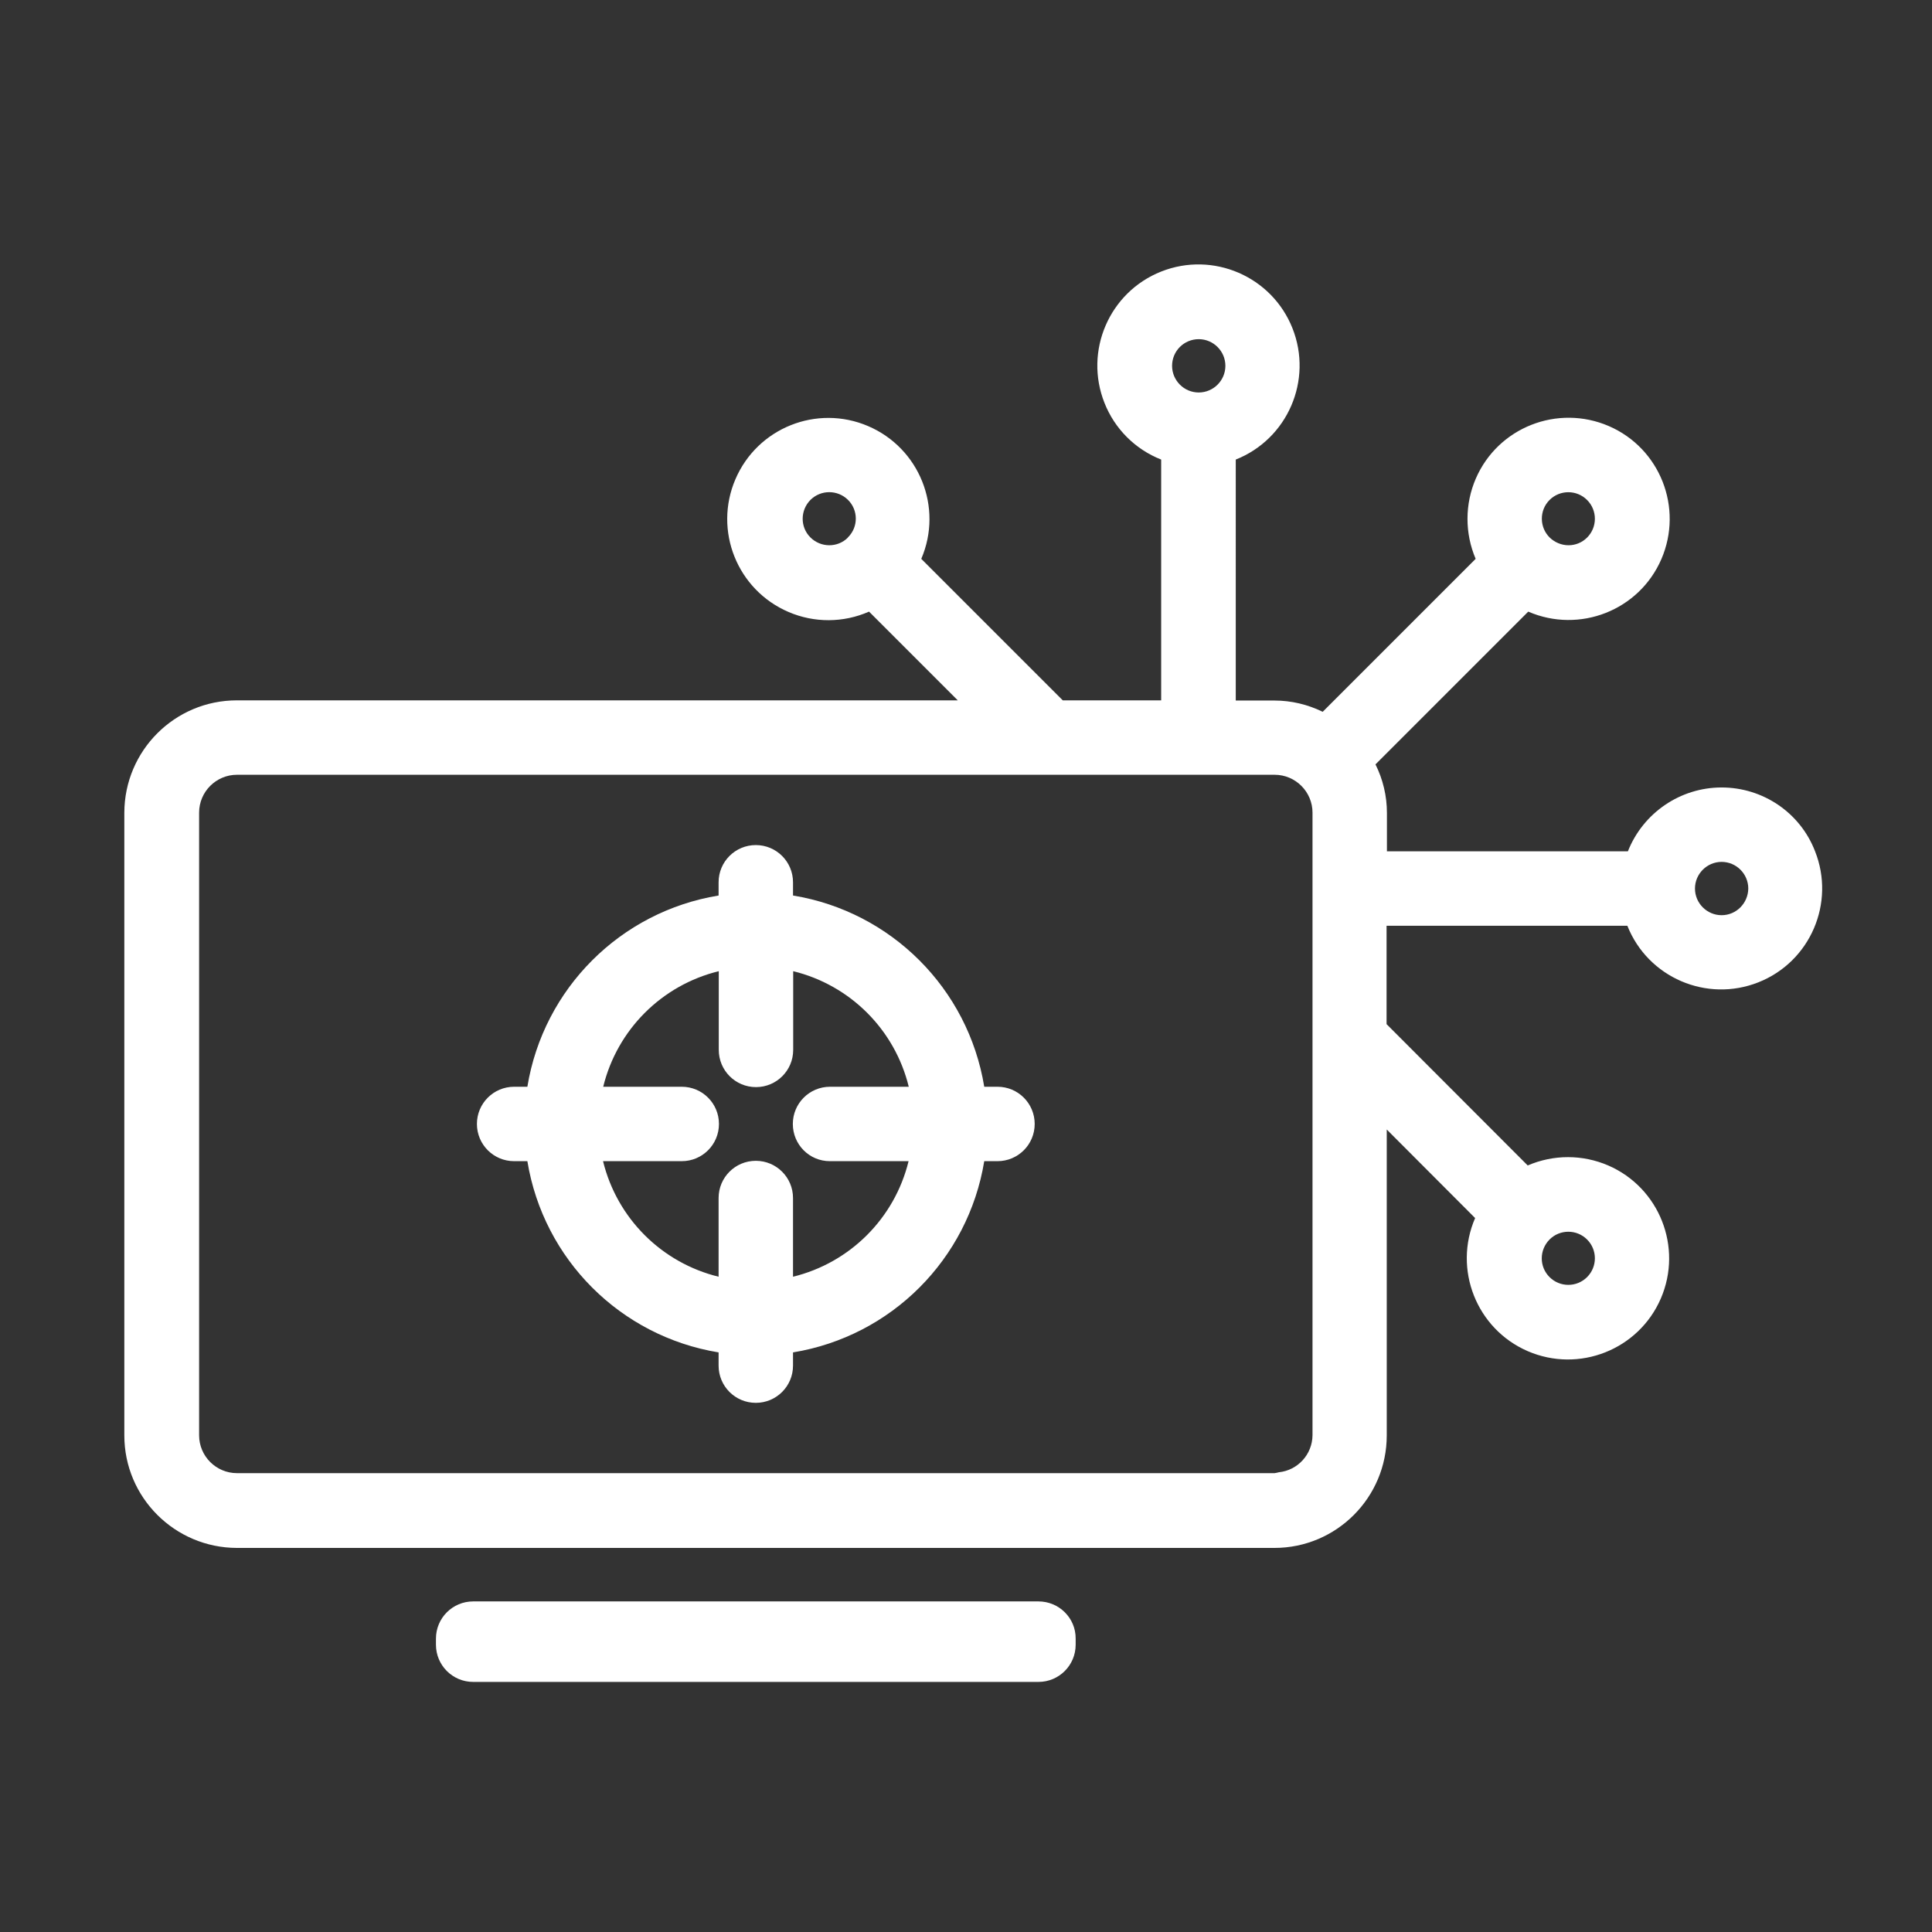 <?xml version="1.0" encoding="utf-8"?>
<!-- Generator: Adobe Illustrator 25.2.1, SVG Export Plug-In . SVG Version: 6.00 Build 0)  -->
<svg version="1.1" id="Layer_1" xmlns="http://www.w3.org/2000/svg" xmlns:xlink="http://www.w3.org/1999/xlink" x="0px" y="0px"
	 viewBox="0 0 1080 1080" style="enable-background:new 0 0 1080 1080;" xml:space="preserve">
<rect x="0" y="0" width="1080" height="1080" fill="#333333" stroke="none"/>
<style type="text/css">
	.st0{fill:#FFFFFF;}
</style>
<g id="OTHERS_2_">
	<path id="endpoint-detection-and-response" class="st0" d="M962.4,440.2c-23.1,0-43.9,14.2-52.4,35.7H775.3v-21.5
		c0-9.4-2.2-18.7-6.4-27.1l85.4-85.4c28.7,12.4,62-0.7,74.4-29.3c12.4-28.7-0.7-62-29.3-74.4c-28.7-12.4-62,0.7-74.4,29.3
		c-6.2,14.3-6.2,30.6-0.1,44.9l-85.5,85.5c-8.4-4.1-17.6-6.3-27-6.3h-21.6V256.9c29-11.5,43.2-44.4,31.7-73.4
		c-11.5-29-44.4-43.2-73.4-31.7c-29,11.5-43.2,44.4-31.7,73.4c5.7,14.5,17.2,26,31.7,31.7v134.6h-55l-79.1-79.1
		c12.3-28.7-1-61.9-29.7-74.2c-28.7-12.3-61.9,1-74.2,29.7c-12.3,28.7,1,61.9,29.7,74.2c14.4,6.2,30.7,6.1,45-0.2l49.6,49.6h-403
		c-34.7,0-62.8,28.1-62.9,62.8v348.1c0,34.7,28.2,62.8,62.9,62.9h580c34.7,0,62.8-28.2,62.8-62.9v-171l49.4,49.5
		c-12.4,28.7,0.8,62,29.4,74.4c28.7,12.4,62-0.8,74.4-29.4c12.4-28.7-0.8-62-29.4-74.4c-14.4-6.2-30.6-6.2-45,0l-78.9-79v-55h134.6
		c11.5,29,44.4,43.1,73.3,31.6c29-11.5,43.1-44.4,31.6-73.3C1006.3,454.3,985.5,440.2,962.4,440.2z M866.2,279.5
		c5.8-5.8,15.2-5.8,21,0c5.8,5.8,5.8,15.2,0,21c-2.8,2.8-6.5,4.3-10.4,4.3c-3.9,0-7.7-1.6-10.5-4.3l0,0
		C860.5,294.8,860.4,285.3,866.2,279.5z M670.1,189.6c8.2,0,14.9,6.7,14.9,14.9c0,8.2-6.7,14.9-14.9,14.9s-14.9-6.7-14.9-14.9l0,0
		C655.2,196.2,661.9,189.6,670.1,189.6z M474,300.5L474,300.5c-5.8,5.8-15.2,5.7-21-0.1c-5.8-5.8-5.7-15.2,0.1-21
		c5.8-5.7,15.1-5.7,20.9,0c5.8,5.7,5.9,15.1,0.1,20.9c-0.1,0.1-0.2,0.2-0.3,0.3L474,300.5z M866.2,692.9L866.2,692.9
		c5.8-5.8,15.2-5.8,21,0c5.8,5.8,5.8,15.2,0,21c-5.8,5.8-15.2,5.8-21,0C860.4,708.1,860.4,698.8,866.2,692.9
		C866.2,692.9,866.2,692.9,866.2,692.9L866.2,692.9z M733.7,530.8v271.5c-0.1,10.7-8.2,19.6-18.8,20.7c-0.8,0.2-1.6,0.4-2.4,0.5
		h-580c-11.7,0-21.2-9.5-21.2-21.2V454.3c0-11.7,9.5-21.2,21.2-21.2h580c11.7,0,21.2,9.5,21.2,21.2V530.8z M962.4,511.6
		c-8.2,0-14.9-6.7-14.9-14.9c0-8.2,6.7-14.9,14.9-14.9s14.9,6.7,14.9,14.9l0,0C977.2,504.9,970.6,511.6,962.4,511.6z M601.3,916v3.4
		c0,11.5-9.3,20.8-20.8,20.8h-316c-11.5,0-20.8-9.3-20.8-20.8V916c0-11.5,9.3-20.8,20.8-20.8h316C592,895.2,601.4,904.5,601.3,916
		L601.3,916z M557.6,607.5h-7.4c-9-54.9-52-97.9-106.9-106.9v-7.4c0-11.5-9.3-20.8-20.8-20.8c-11.5,0-20.8,9.3-20.8,20.8v7.4
		c-54.9,9-97.9,52-106.9,106.9h-7.4c-11.5,0-20.8,9.3-20.8,20.8s9.3,20.8,20.8,20.8h7.4c9,54.9,52,97.9,106.9,106.9v7.4
		c0,11.5,9.3,20.8,20.8,20.8c11.5,0,20.8-9.3,20.8-20.8v-7.4c54.9-9,97.9-52,106.9-106.9h7.4c11.5,0,20.8-9.3,20.8-20.8
		S569.1,607.5,557.6,607.5z M463.9,649.1h44c-7.8,31.9-32.7,56.8-64.6,64.6v-44c0-11.5-9.3-20.8-20.8-20.8
		c-11.5,0-20.8,9.3-20.8,20.8l0,0v44c-31.9-7.8-56.8-32.7-64.6-64.6h44c11.5,0,20.8-9.3,20.8-20.8s-9.3-20.8-20.8-20.8h-43.9
		c7.8-31.9,32.7-56.8,64.6-64.6v44c0,11.5,9.3,20.8,20.8,20.8c11.5,0,20.8-9.3,20.8-20.8v-44c31.9,7.8,56.8,32.7,64.6,64.6h-44
		c-11.5,0-20.8,9.3-20.8,20.8S452.4,649.1,463.9,649.1L463.9,649.1z"/>
</g>
</svg>
